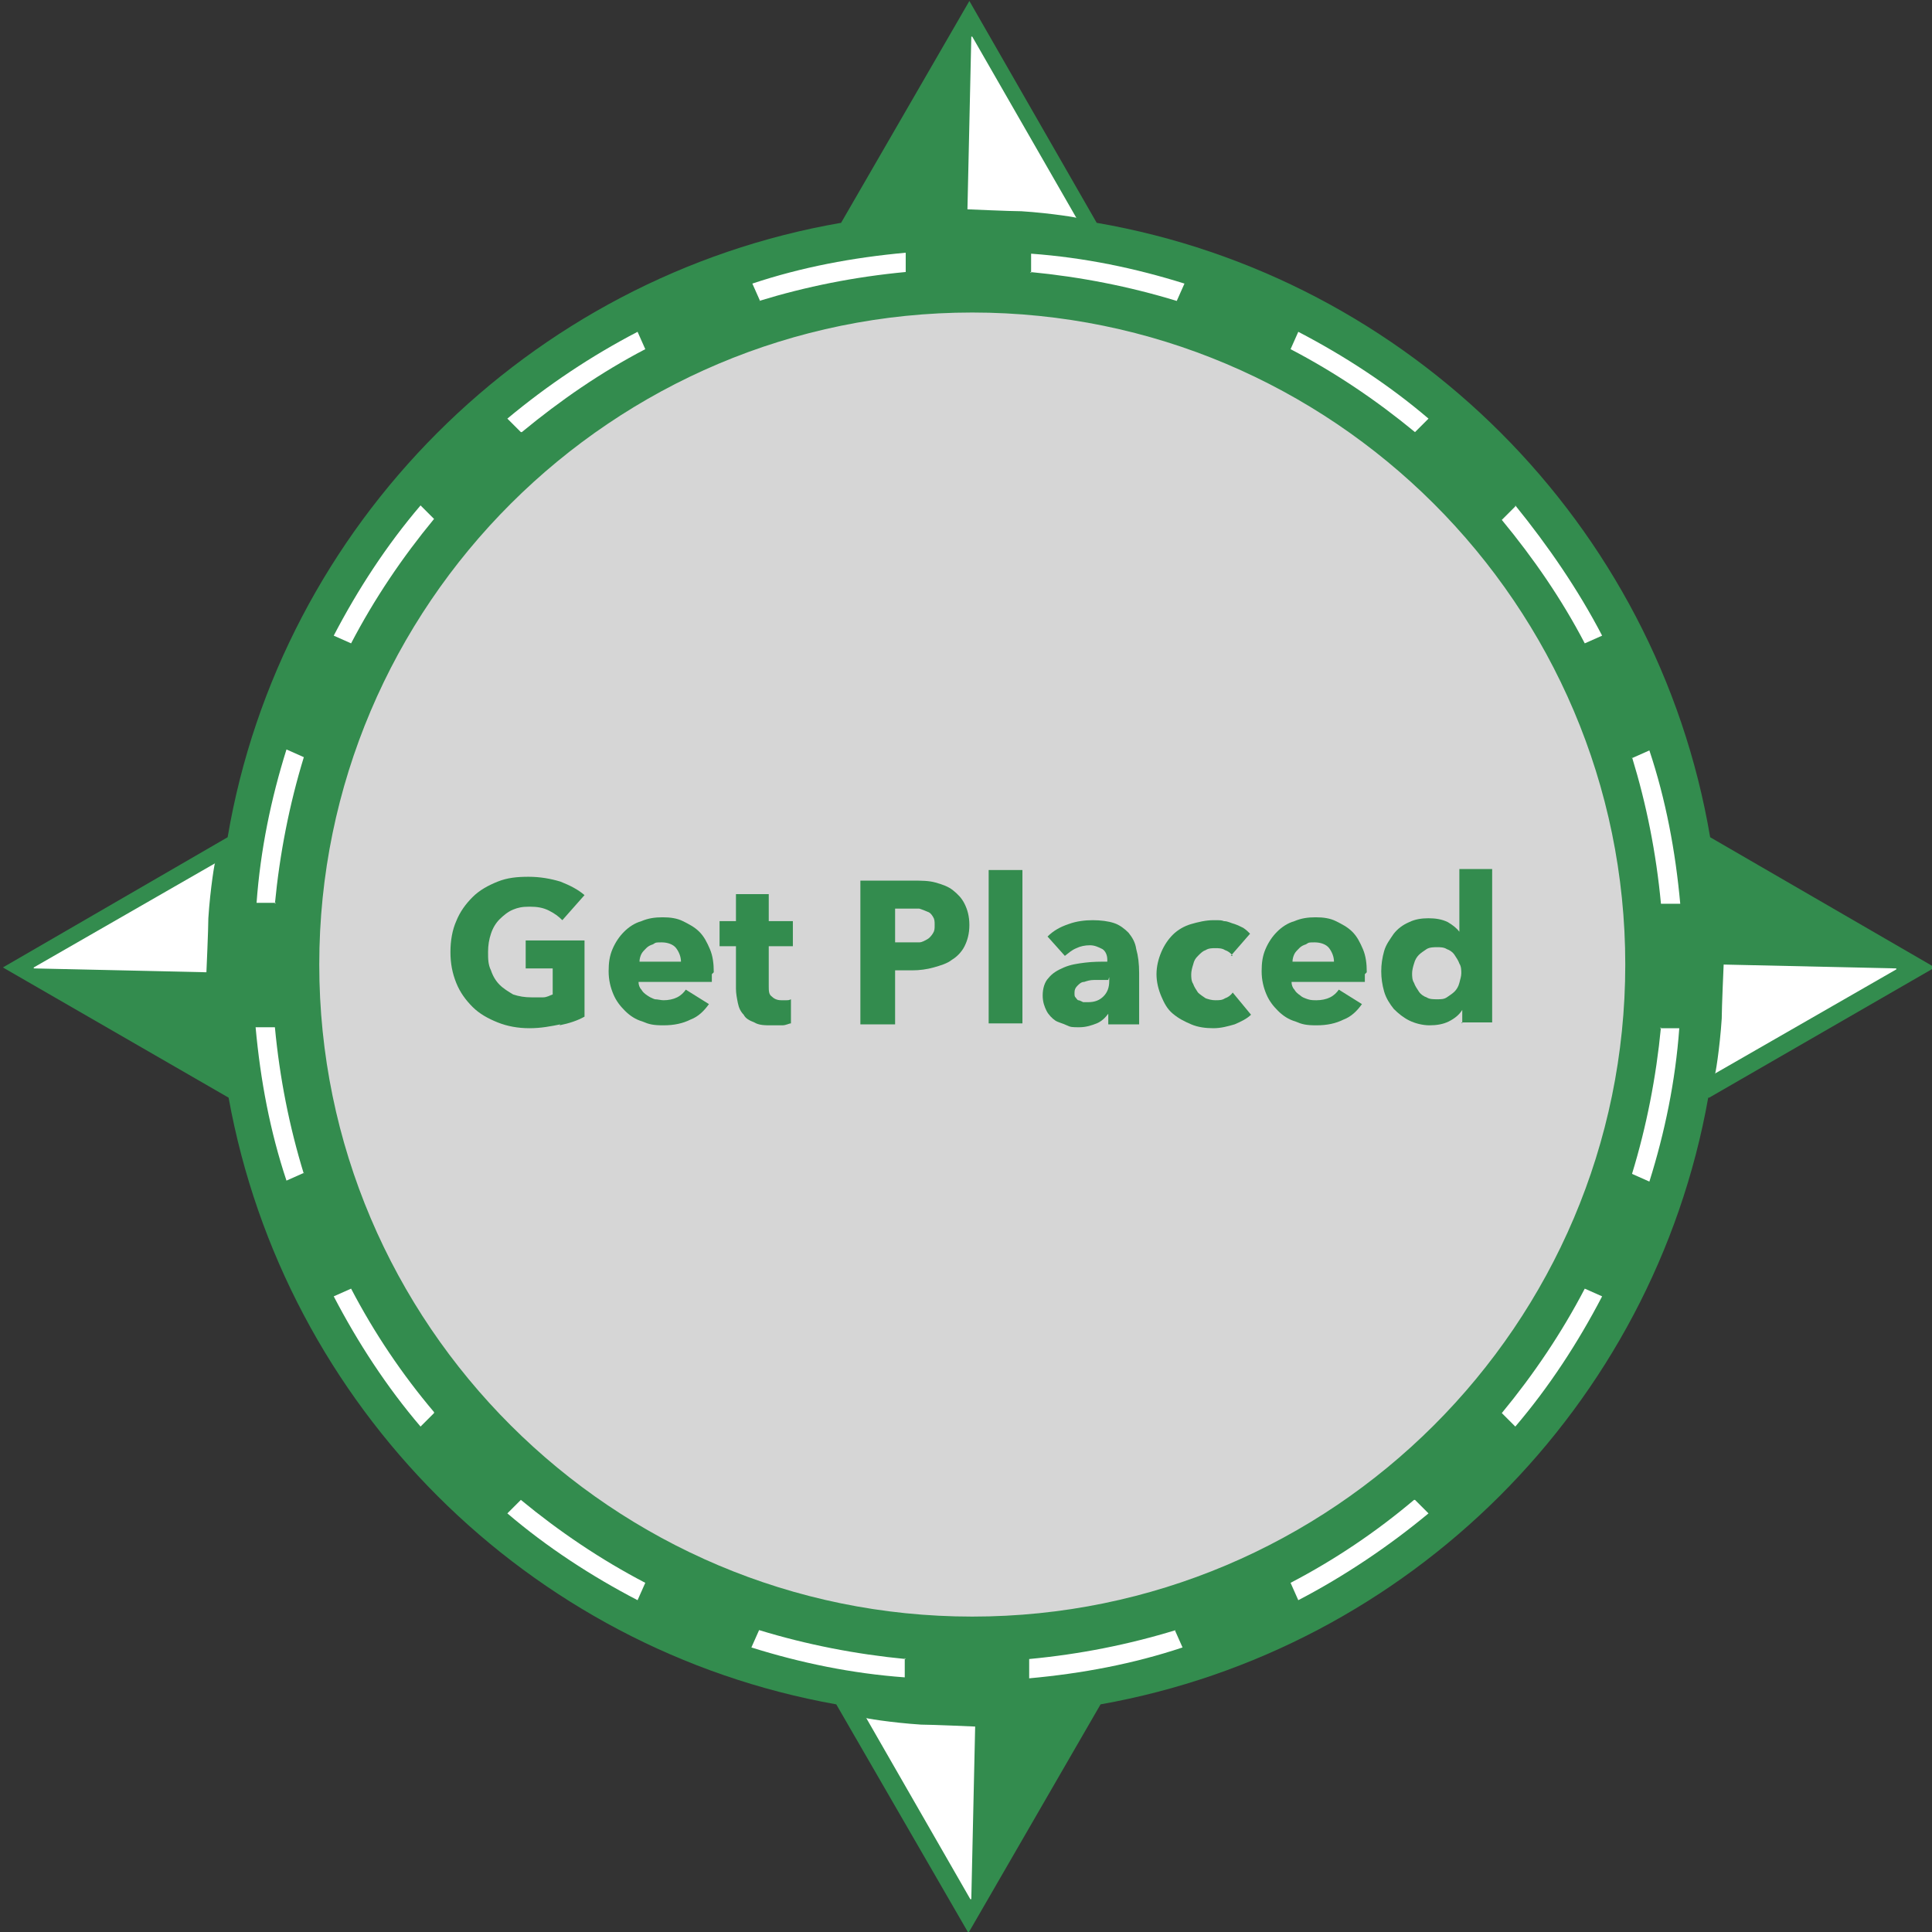 <svg xmlns="http://www.w3.org/2000/svg" id="Layer_1" viewBox="0 0 200.3 200.3"><rect x="0" y="0" width="200.3" height="200.3" fill="#333333" stroke="none"/><defs><style>      .st0, .st1 {        isolation: isolate;      }      .st2 {        fill: #338c4e;      }      .st3, .st1 {        fill: #fff;      }      .st1 {        opacity: .8;      }    </style></defs><circle class="st1" cx="100.4" cy="98" r="72.8"></circle><path class="st2" d="M177.3,86.8c-5.5-32.5-31.2-58.1-63.6-63.7L100.5.1l-13.3,23c-32.4,5.6-58.1,31.3-63.6,63.7L.3,100.3l23.4,13.5c5.8,32,31,57.2,63,62.9l13.7,23.7,13.7-23.7c32-5.7,57.3-30.9,63-62.9h.1l23.4-13.5-23.3-13.5h0ZM168.5,100c0,37.3-30.4,67.6-67.7,67.6s-67.7-30.3-67.7-67.6S63.5,32.4,100.8,32.4s67.7,30.3,67.7,67.6h0Z"></path><path class="st3" d="M100.7,3.8l-.4,17.9s4.5.2,5.6.2c3.1.2,6.1.7,5.7.7l-10.8-18.8h0Z"></path><path class="st3" d="M100.7,196.9l.4-17.9s-4.5-.2-5.6-.2c-3.1-.2-6.1-.7-5.7-.7l10.8,18.8h0Z"></path><path class="st3" d="M3.5,100.4l17.9.4s.2-4.5.2-5.6c.2-3.1.7-6.1.7-5.7l-18.8,10.8h0Z"></path><path class="st3" d="M196.6,100.4l-17.9-.4s-.2,4.5-.2,5.6c-.2,3.1-.7,6.1-.7,5.7l18.8-10.8h0Z"></path><g><path class="st3" d="M31.5,121.7c-1.5-4.9-2.5-9.9-3-15.2h-2c.5,5.5,1.5,10.8,3.2,15.9l1.8-.8Z"></path><path class="st3" d="M54.1,44.8c4-3.3,8.2-6.2,12.8-8.6l-.8-1.8c-4.8,2.5-9.3,5.5-13.5,9l1.4,1.4h0Z"></path><path class="st3" d="M28.5,93.7c.5-5.2,1.5-10.3,3-15.2l-1.8-.8c-1.6,5.1-2.7,10.4-3.1,15.9h2Z"></path><path class="st3" d="M36.4,66.7c2.4-4.6,5.3-8.9,8.6-12.9l-1.4-1.4c-3.5,4.1-6.5,8.7-9,13.5l1.8.8Z"></path><path class="st3" d="M157.1,52.5l-1.4,1.4c3.3,4,6.2,8.2,8.6,12.8l1.8-.8c-2.5-4.8-5.6-9.3-9-13.5h0Z"></path><path class="st3" d="M78.7,31.2c4.9-1.5,9.9-2.5,15.2-3v-2c-5.5.5-10.8,1.5-15.9,3.2l.8,1.8Z"></path><path class="st3" d="M106.8,28.2c5.2.5,10.3,1.5,15.2,3l.8-1.8c-5.1-1.6-10.4-2.7-15.9-3.1v2Z"></path><path class="st3" d="M133.8,36.2c4.6,2.4,8.9,5.3,12.9,8.6l1.4-1.4c-4.1-3.5-8.7-6.5-13.5-9l-.8,1.8h0Z"></path><path class="st3" d="M172.2,106.5c-.5,5.2-1.5,10.3-3,15.2l1.8.8c1.6-5.1,2.7-10.4,3.1-15.9h-2Z"></path><path class="st3" d="M45,146.4c-3.3-3.9-6.2-8.2-8.6-12.8l-1.8.8c2.5,4.8,5.5,9.4,9,13.5l1.4-1.4h0Z"></path><path class="st3" d="M146.6,155.5c-3.9,3.3-8.2,6.2-12.8,8.6l.8,1.8c4.8-2.5,9.4-5.6,13.5-9l-1.4-1.4h0Z"></path><path class="st3" d="M169.2,78.5c1.5,4.9,2.5,9.9,3,15.2h2c-.5-5.5-1.5-10.8-3.2-15.9l-1.8.8h0Z"></path><path class="st3" d="M164.3,133.6c-2.4,4.6-5.3,8.9-8.6,12.9l1.4,1.4c3.5-4.1,6.5-8.7,9-13.5l-1.8-.8h0Z"></path><path class="st3" d="M66.9,164.1c-4.6-2.4-8.9-5.3-12.9-8.6l-1.4,1.4c4.1,3.5,8.7,6.5,13.5,9l.8-1.8h0Z"></path><path class="st3" d="M93.9,172c-5.2-.5-10.3-1.5-15.2-3l-.8,1.8c5.1,1.6,10.4,2.7,15.9,3.1v-2h0Z"></path><path class="st3" d="M121.9,169c-4.9,1.5-9.9,2.5-15.2,3v2c5.5-.5,10.8-1.5,15.9-3.2l-.8-1.8h0Z"></path></g><g class="st0"><g class="st0"><path class="st2" d="M58.1,106.2c-1,.2-2,.4-3.2.4s-2.3-.2-3.3-.6c-1-.4-1.9-.9-2.6-1.6-.7-.7-1.3-1.5-1.7-2.5-.4-1-.6-2-.6-3.2s.2-2.3.6-3.2c.4-1,1-1.8,1.7-2.5s1.6-1.2,2.6-1.6,2-.5,3.2-.5,2.3.2,3.3.5c1,.4,1.8.8,2.5,1.4l-2.3,2.6c-.4-.4-.8-.7-1.4-1-.6-.3-1.2-.4-2-.4s-1.2.1-1.7.3c-.5.2-1,.6-1.4,1s-.7.9-.9,1.5c-.2.6-.3,1.2-.3,1.9s0,1.3.3,1.9c.2.6.5,1.1.9,1.5.4.4.9.7,1.4,1,.6.2,1.2.3,1.9.3s.8,0,1.2,0c.4,0,.7-.2,1-.3v-2.7h-2.8v-2.9h6.1v7.9c-.7.4-1.6.7-2.6.9Z"></path><path class="st2" d="M73.8,101v.4c0,.1,0,.3,0,.4h-7.6c0,.3.1.6.3.8.1.2.3.4.6.6s.5.3.8.4c.3,0,.6.1.9.1.5,0,1-.1,1.4-.3s.7-.5.9-.8l2.4,1.5c-.5.7-1.1,1.3-1.9,1.6-.8.4-1.7.6-2.8.6s-1.5-.1-2.2-.4c-.7-.2-1.3-.6-1.8-1.1-.5-.5-.9-1-1.2-1.7-.3-.7-.5-1.5-.5-2.4s.1-1.6.4-2.3c.3-.7.7-1.3,1.2-1.8s1.1-.9,1.8-1.1c.7-.3,1.4-.4,2.2-.4s1.5.1,2.1.4,1.2.6,1.7,1.1c.5.5.8,1.1,1.1,1.8.3.7.4,1.5.4,2.4ZM70.6,99.7c0-.5-.2-1-.5-1.4-.3-.4-.9-.6-1.5-.6s-.6,0-.9.2c-.3.1-.5.2-.7.4s-.4.4-.5.6-.2.5-.2.8h4.4Z"></path><path class="st2" d="M79.7,98.2v4c0,.5,0,.9.3,1.1.2.2.5.4,1,.4s.3,0,.5,0,.3,0,.5-.1v2.5c-.2,0-.5.2-.9.2-.4,0-.7,0-1.1,0-.7,0-1.3,0-1.8-.3-.5-.2-.9-.4-1.1-.8-.3-.3-.5-.7-.6-1.2s-.2-1-.2-1.5v-4.4h-1.7v-2.6h1.7v-2.8h3.4v2.8h2.5v2.6h-2.5Z"></path><path class="st2" d="M100.5,95.9c0,.9-.2,1.6-.5,2.2-.3.6-.8,1.1-1.3,1.4-.5.4-1.2.6-1.9.8-.7.2-1.5.3-2.2.3h-1.8v5.6h-3.6v-14.9h5.5c.8,0,1.6,0,2.3.2.7.2,1.3.4,1.8.8.5.4.9.8,1.2,1.4.3.6.5,1.3.5,2.2ZM96.9,95.9c0-.4,0-.6-.2-.9s-.3-.4-.6-.5c-.2-.1-.5-.2-.8-.3-.3,0-.6,0-.9,0h-1.6v3.5h1.5c.3,0,.7,0,1,0,.3,0,.6-.2.8-.3.2-.1.4-.3.6-.6s.2-.5.2-.9Z"></path><path class="st2" d="M102.5,106.1v-15.9h3.5v15.9h-3.5Z"></path><path class="st2" d="M108.6,97.1c.6-.6,1.3-1,2.2-1.3.8-.3,1.7-.4,2.5-.4s1.6.1,2.2.3c.6.2,1.1.6,1.5,1,.4.5.7,1,.8,1.7.2.7.3,1.5.3,2.5v5.3h-3.2v-1.1h0c-.3.4-.7.8-1.2,1-.5.2-1.1.4-1.8.4s-.9,0-1.3-.2-.9-.3-1.2-.5-.7-.6-.9-1-.4-.9-.4-1.6.2-1.4.6-1.8c.4-.5.9-.8,1.6-1.1s1.4-.4,2.2-.5,1.6-.1,2.3-.1v-.2c0-.5-.2-.9-.5-1.1-.4-.2-.8-.4-1.3-.4s-1,.1-1.4.3c-.5.2-.8.5-1.2.8l-1.7-1.9ZM114.9,101.6h-.4c-.4,0-.8,0-1.1,0-.4,0-.7.1-1,.2-.3,0-.5.2-.7.4-.2.2-.3.4-.3.7s0,.4.1.5.2.3.3.3.3.1.5.2c.2,0,.4,0,.5,0,.7,0,1.2-.2,1.6-.6.4-.4.6-.9.6-1.6v-.4Z"></path><path class="st2" d="M127.8,99.1c-.2-.3-.5-.5-.8-.6-.3-.2-.7-.2-1-.2s-.7,0-1,.2c-.3.1-.5.3-.8.6s-.4.5-.5.9c-.1.3-.2.7-.2,1s0,.7.2,1c.1.3.3.6.5.9.2.2.5.4.8.6.3.1.6.2,1,.2s.7,0,1-.2c.3-.1.6-.3.8-.6l1.9,2.3c-.4.4-1,.7-1.7,1-.7.2-1.4.4-2.2.4s-1.6-.1-2.3-.4-1.3-.6-1.9-1.1-.9-1.1-1.2-1.8c-.3-.7-.5-1.5-.5-2.3s.2-1.6.5-2.3c.3-.7.7-1.3,1.2-1.8.5-.5,1.2-.9,1.9-1.1s1.5-.4,2.3-.4.8,0,1.1.1c.4,0,.7.2,1.1.3.3.1.7.3.9.4.3.2.5.4.7.6l-2,2.3Z"></path><path class="st2" d="M141.5,101v.4c0,.1,0,.3,0,.4h-7.6c0,.3.1.6.3.8.1.2.3.4.6.6.2.2.5.3.8.4s.6.1.9.1c.5,0,1-.1,1.4-.3s.7-.5.9-.8l2.4,1.5c-.5.7-1.1,1.3-1.9,1.6-.8.4-1.7.6-2.8.6s-1.5-.1-2.2-.4c-.7-.2-1.3-.6-1.8-1.1-.5-.5-.9-1-1.2-1.7-.3-.7-.5-1.5-.5-2.4s.1-1.6.4-2.3c.3-.7.7-1.3,1.2-1.8s1.1-.9,1.8-1.1c.7-.3,1.4-.4,2.2-.4s1.5.1,2.1.4c.6.3,1.2.6,1.7,1.1.5.5.8,1.1,1.1,1.8.3.7.4,1.5.4,2.4ZM138.3,99.7c0-.5-.2-1-.5-1.4-.3-.4-.9-.6-1.5-.6s-.6,0-.9.2c-.3.1-.5.2-.7.4s-.4.4-.5.6-.2.5-.2.8h4.4Z"></path><path class="st2" d="M151.6,106.1v-1.4h0c-.3.5-.8.9-1.4,1.2-.6.3-1.3.4-2,.4s-1.5-.2-2.1-.5-1.1-.7-1.6-1.2c-.4-.5-.8-1.1-1-1.8-.2-.7-.3-1.4-.3-2.1s.1-1.4.3-2.1c.2-.7.6-1.2,1-1.8.4-.5.9-.9,1.6-1.2.6-.3,1.3-.4,2-.4s1.4.1,2,.4c.5.3.9.6,1.2,1h0v-6.5h3.4v15.9h-3.2ZM151.5,100.9c0-.3,0-.7-.2-1-.1-.3-.3-.6-.5-.9s-.5-.5-.8-.6c-.3-.2-.7-.2-1-.2s-.8,0-1.1.2c-.3.2-.6.4-.8.6s-.4.5-.5.9c-.1.3-.2.7-.2,1s0,.7.2,1c.1.3.3.6.5.9s.5.5.8.6c.3.2.7.2,1.1.2s.7,0,1-.2c.3-.2.6-.4.8-.6s.4-.5.5-.9.2-.7.2-1Z"></path></g></g></svg>